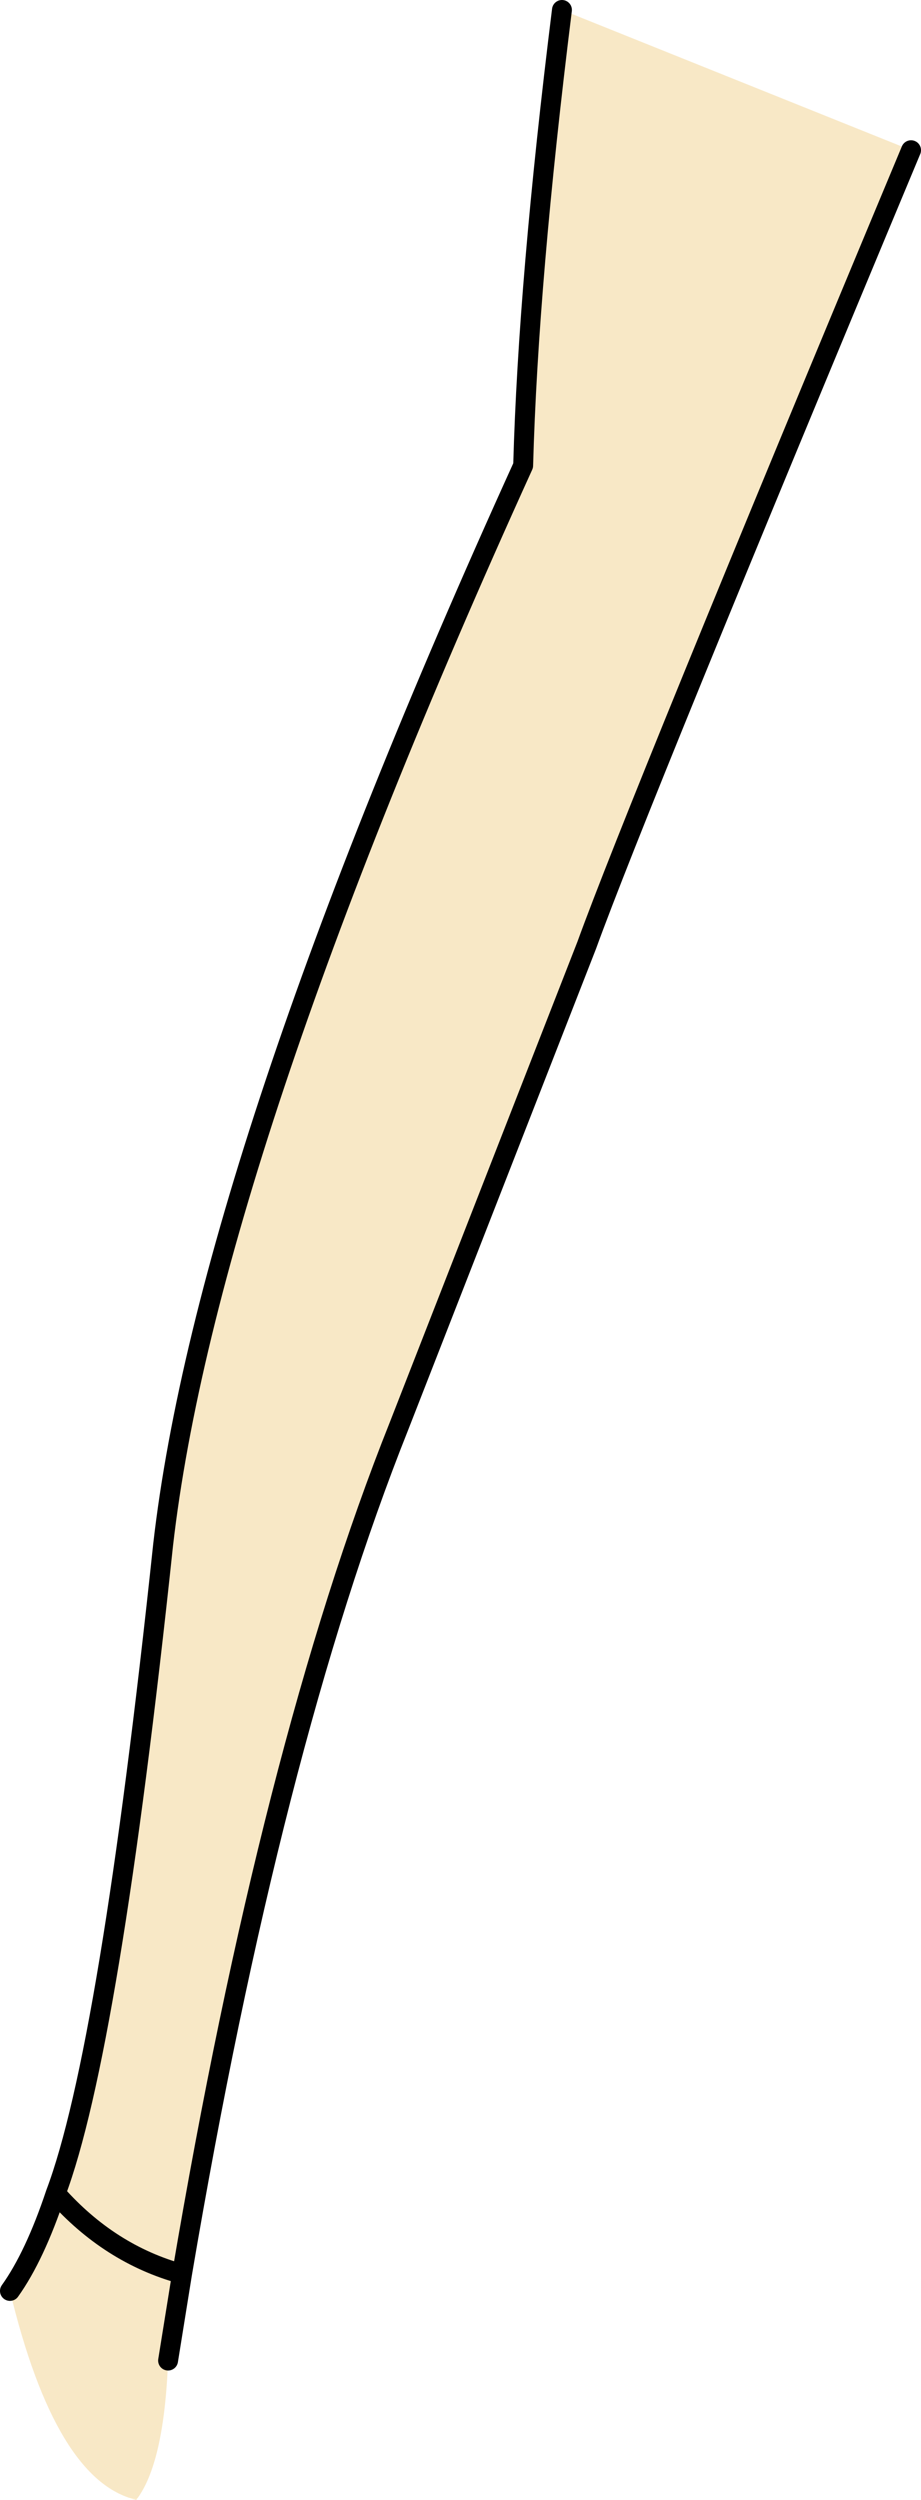 <?xml version="1.0" encoding="UTF-8" standalone="no"?>
<svg xmlns:xlink="http://www.w3.org/1999/xlink" height="125.65px" width="46.3px" xmlns="http://www.w3.org/2000/svg">
  <g transform="matrix(1.0, 0.0, 0.0, 1.0, 21.1, -23.25)">
    <path d="M24.7 30.8 Q10.9 63.85 8.4 70.75 L-1.05 94.95 Q-7.45 111.0 -11.95 137.55 L-12.65 141.9 Q-12.85 147.1 -14.25 148.9 -18.3 147.95 -20.6 138.4 -19.35 136.65 -18.3 133.5 -15.6 126.35 -12.9 100.9 -10.7 81.65 5.2 46.65 5.45 37.4 7.15 23.75 L24.7 30.8 M-18.3 133.5 Q-15.6 136.55 -11.95 137.55 -15.6 136.55 -18.3 133.5" fill="#f8e8c6" fill-rule="evenodd" stroke="none"/>
    <path d="M24.7 30.8 Q10.9 63.85 8.4 70.75 L-1.05 94.95 Q-7.45 111.0 -11.95 137.55 L-12.65 141.9 M-20.6 138.4 Q-19.35 136.65 -18.3 133.5 -15.6 126.35 -12.9 100.9 -10.7 81.65 5.2 46.65 5.45 37.4 7.15 23.75 M-11.95 137.55 Q-15.6 136.55 -18.3 133.5" fill="none" stroke="#000000" stroke-linecap="round" stroke-linejoin="round" stroke-width="1.0"/>
  </g>
</svg>
